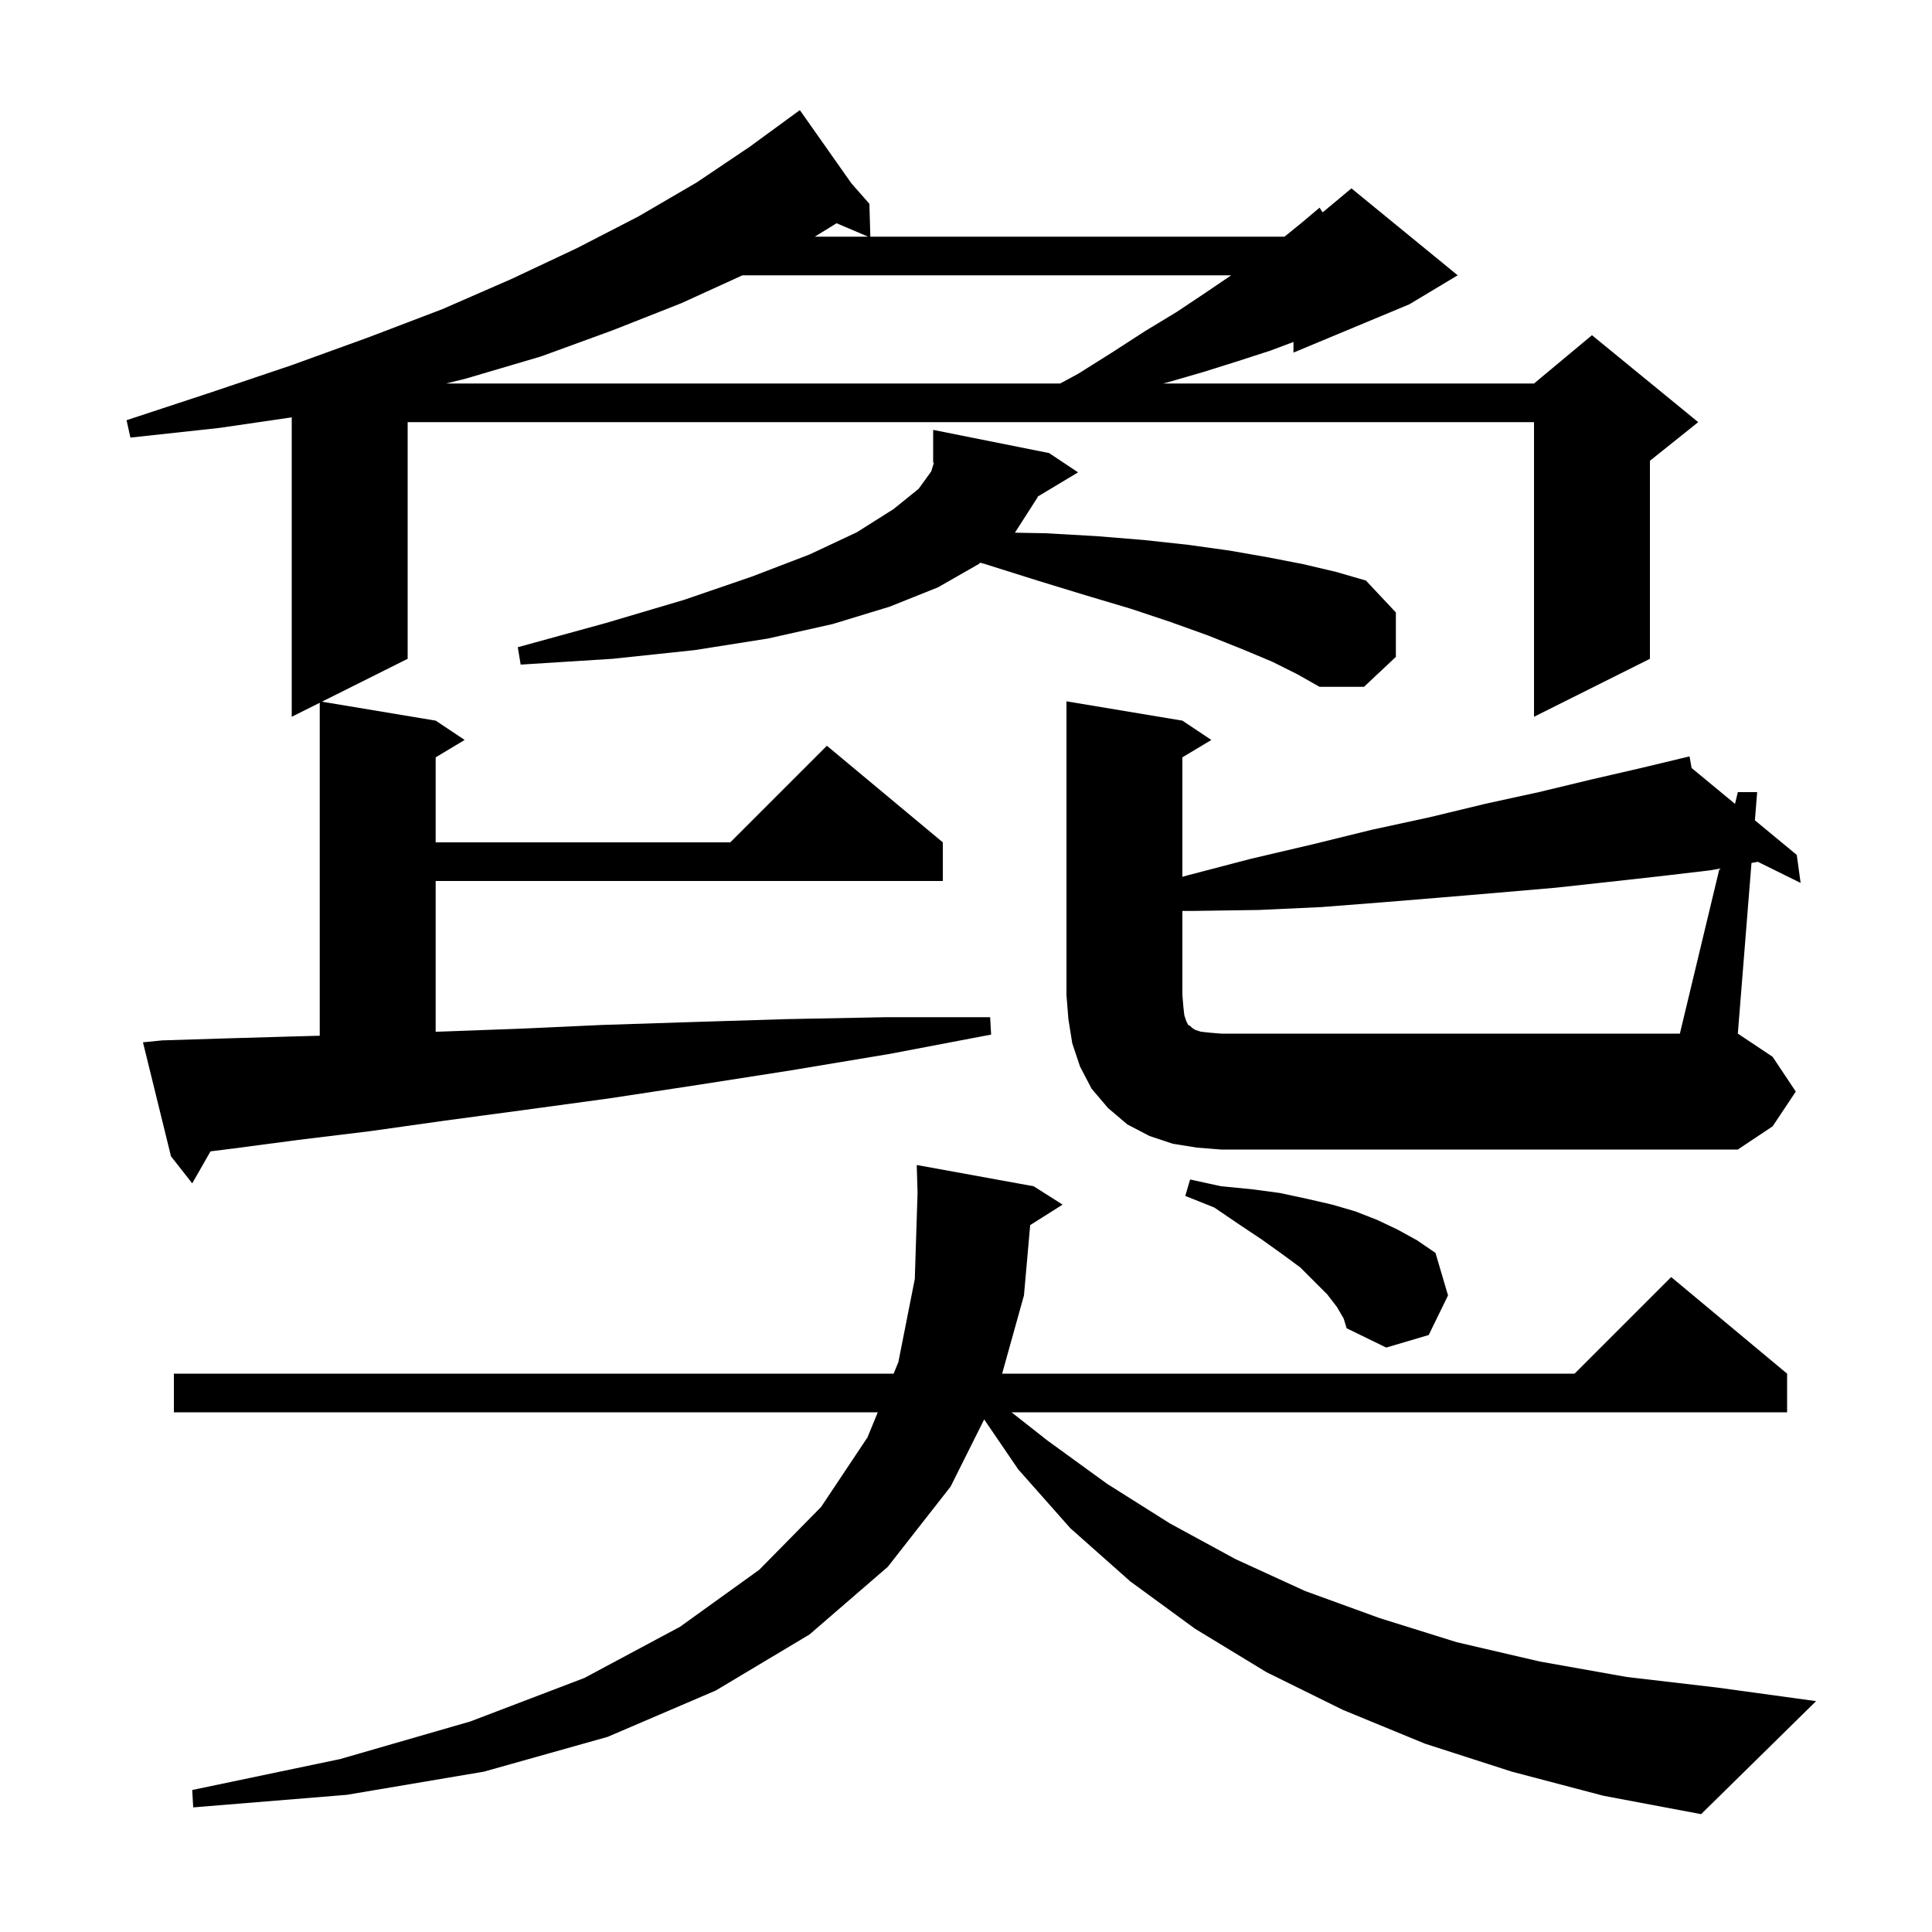 <svg xmlns="http://www.w3.org/2000/svg" xmlns:xlink="http://www.w3.org/1999/xlink" version="1.1" baseProfile="full" viewBox="0 0 200 200" width="200" height="200"><g fill="currentColor"><path d="M 156.5 183.4 L 147.5 180.5 L 139.0 177.0 L 131.1 173.1 L 123.7 168.6 L 117.0 163.7 L 110.8 158.2 L 105.4 152.1 L 101.881 146.938 L 98.4 153.9 L 91.9 162.2 L 83.8 169.2 L 74.1 175.0 L 62.9 179.8 L 50.1 183.4 L 35.9 185.8 L 20.0 187.1 L 19.9 185.3 L 35.2 182.1 L 48.7 178.2 L 60.5 173.7 L 70.4 168.4 L 78.6 162.5 L 85.0 156.0 L 89.8 148.8 L 90.867 146.2 L 18.0 146.2 L 18.0 142.2 L 92.508 142.2 L 93.0 141.0 L 94.7 132.4 L 94.985 123.48 L 94.9 120.6 L 107.0 122.8 L 110.0 124.7 L 106.644 126.823 L 106.0 134.1 L 103.741 142.2 L 163.0 142.2 L 173.0 132.2 L 185.0 142.2 L 185.0 146.2 L 104.715 146.2 L 108.4 149.1 L 114.6 153.6 L 121.1 157.7 L 127.9 161.4 L 135.1 164.7 L 142.8 167.5 L 150.8 170.0 L 159.4 172.0 L 168.4 173.6 L 177.8 174.7 L 188.0 176.1 L 176.1 187.8 L 166.0 185.9 Z M 138.4 135.3 L 137.4 134.0 L 134.6 131.2 L 132.7 129.8 L 130.6 128.3 L 128.2 126.7 L 125.7 125.0 L 122.7 123.8 L 123.2 122.1 L 126.4 122.8 L 129.5 123.1 L 132.5 123.5 L 135.3 124.1 L 137.9 124.7 L 140.3 125.4 L 142.6 126.3 L 144.7 127.3 L 146.7 128.4 L 148.6 129.7 L 149.9 134.1 L 147.9 138.2 L 143.5 139.5 L 139.4 137.5 L 139.1 136.5 Z M 16.8 107.7 L 23.2 107.5 L 30.1 107.3 L 33.1 107.218 L 33.1 72.75 L 30.2 74.2 L 30.2 43.204 L 22.7 44.3 L 13.5 45.3 L 13.1 43.5 L 21.9 40.6 L 30.2 37.8 L 38.2 34.9 L 45.8 32.0 L 52.9 28.9 L 59.7 25.7 L 66.1 22.4 L 72.1 18.9 L 77.6 15.2 L 82.8 11.4 L 88.14 18.984 L 90.0 21.1 L 90.097 24.5 L 132.971 24.5 L 134.7 23.1 L 136.6 21.5 L 136.919 21.984 L 139.9 19.5 L 150.9 28.5 L 145.9 31.5 L 133.9 36.5 L 133.9 35.4 L 131.5 36.3 L 128.1 37.4 L 124.6 38.5 L 120.8 39.6 L 120.4 39.7 L 158.8 39.7 L 164.8 34.7 L 175.8 43.7 L 170.8 47.7 L 170.8 68.2 L 158.8 74.2 L 158.8 43.7 L 42.2 43.7 L 42.2 68.2 L 33.325 72.638 L 45.1 74.6 L 48.1 76.6 L 45.1 78.4 L 45.1 87.2 L 75.6 87.2 L 85.6 77.2 L 97.6 87.2 L 97.6 91.2 L 45.1 91.2 L 45.1 106.808 L 45.3 106.8 L 53.6 106.5 L 62.4 106.1 L 71.7 105.8 L 81.4 105.5 L 91.7 105.3 L 102.5 105.3 L 102.6 107.1 L 92.1 109.1 L 81.9 110.8 L 72.3 112.3 L 63.1 113.7 L 54.3 114.9 L 46.1 116.0 L 38.3 117.1 L 30.9 118.0 L 24.1 118.9 L 21.792 119.188 L 19.9 122.5 L 17.7 119.7 L 14.8 107.9 Z M 177.999 89.922 L 177.0 90.1 L 171.9 90.7 L 166.5 91.3 L 161.0 91.9 L 155.2 92.4 L 149.3 92.9 L 143.2 93.4 L 136.8 93.9 L 130.3 94.2 L 123.5 94.3 L 122.4 94.3 L 122.4 103.0 L 122.5 104.2 L 122.6 105.1 L 122.8 105.7 L 123.0 106.1 L 123.2 106.2 L 123.4 106.4 L 123.7 106.6 L 124.3 106.8 L 125.2 106.9 L 126.4 107.0 L 173.9 107.0 Z M 107.425 51.405 L 107.4 51.5 L 105.064 55.144 L 108.2 55.2 L 113.5 55.5 L 118.4 55.9 L 123.0 56.4 L 127.3 57.0 L 131.3 57.7 L 134.9 58.4 L 138.3 59.2 L 141.4 60.1 L 144.5 63.4 L 144.5 68.0 L 141.2 71.1 L 136.6 71.1 L 134.3 69.8 L 131.7 68.5 L 128.6 67.2 L 125.1 65.8 L 121.2 64.4 L 117.0 63.0 L 112.3 61.6 L 107.4 60.1 L 102.0 58.4 L 101.476 58.253 L 101.3 58.4 L 97.1 60.8 L 92.1 62.8 L 86.2 64.6 L 79.5 66.1 L 71.9 67.3 L 63.4 68.2 L 53.9 68.8 L 53.6 67.0 L 62.7 64.5 L 70.8 62.1 L 77.8 59.7 L 83.8 57.4 L 88.7 55.1 L 92.5 52.7 L 95.1 50.6 L 96.4 48.8 L 96.679 47.893 L 96.6 47.9 L 96.6 44.5 L 108.6 46.9 L 111.6 48.9 Z M 76.861 28.5 L 70.5 31.4 L 63.4 34.2 L 56.0 36.9 L 48.2 39.2 L 46.175 39.7 L 109.743 39.7 L 111.6 38.7 L 115.1 36.5 L 118.5 34.3 L 121.8 32.3 L 124.8 30.3 L 127.453 28.5 Z M 84.349 24.5 L 89.865 24.5 L 86.602 23.11 Z M 185.9 113.0 L 183.5 116.6 L 179.9 119.0 L 126.4 119.0 L 123.9 118.8 L 121.4 118.4 L 119.0 117.6 L 116.7 116.4 L 114.7 114.7 L 113.0 112.7 L 111.8 110.4 L 111.0 108.0 L 110.6 105.5 L 110.4 103.0 L 110.4 72.6 L 122.4 74.6 L 125.4 76.6 L 122.4 78.4 L 122.4 90.77 L 123.0 90.6 L 129.5 88.9 L 135.9 87.4 L 142.0 85.9 L 148.0 84.6 L 153.8 83.2 L 159.3 82.0 L 164.7 80.7 L 169.9 79.5 L 173.91 78.538 L 173.9 78.5 L 173.938 78.531 L 174.9 78.3 L 175.114 79.503 L 179.608 83.217 L 179.9 82.0 L 181.9 82.0 L 181.667 84.919 L 186.0 88.5 L 186.4 91.4 L 181.973 89.216 L 181.313 89.333 L 179.9 107.0 L 183.5 109.4 Z "/></g></svg>